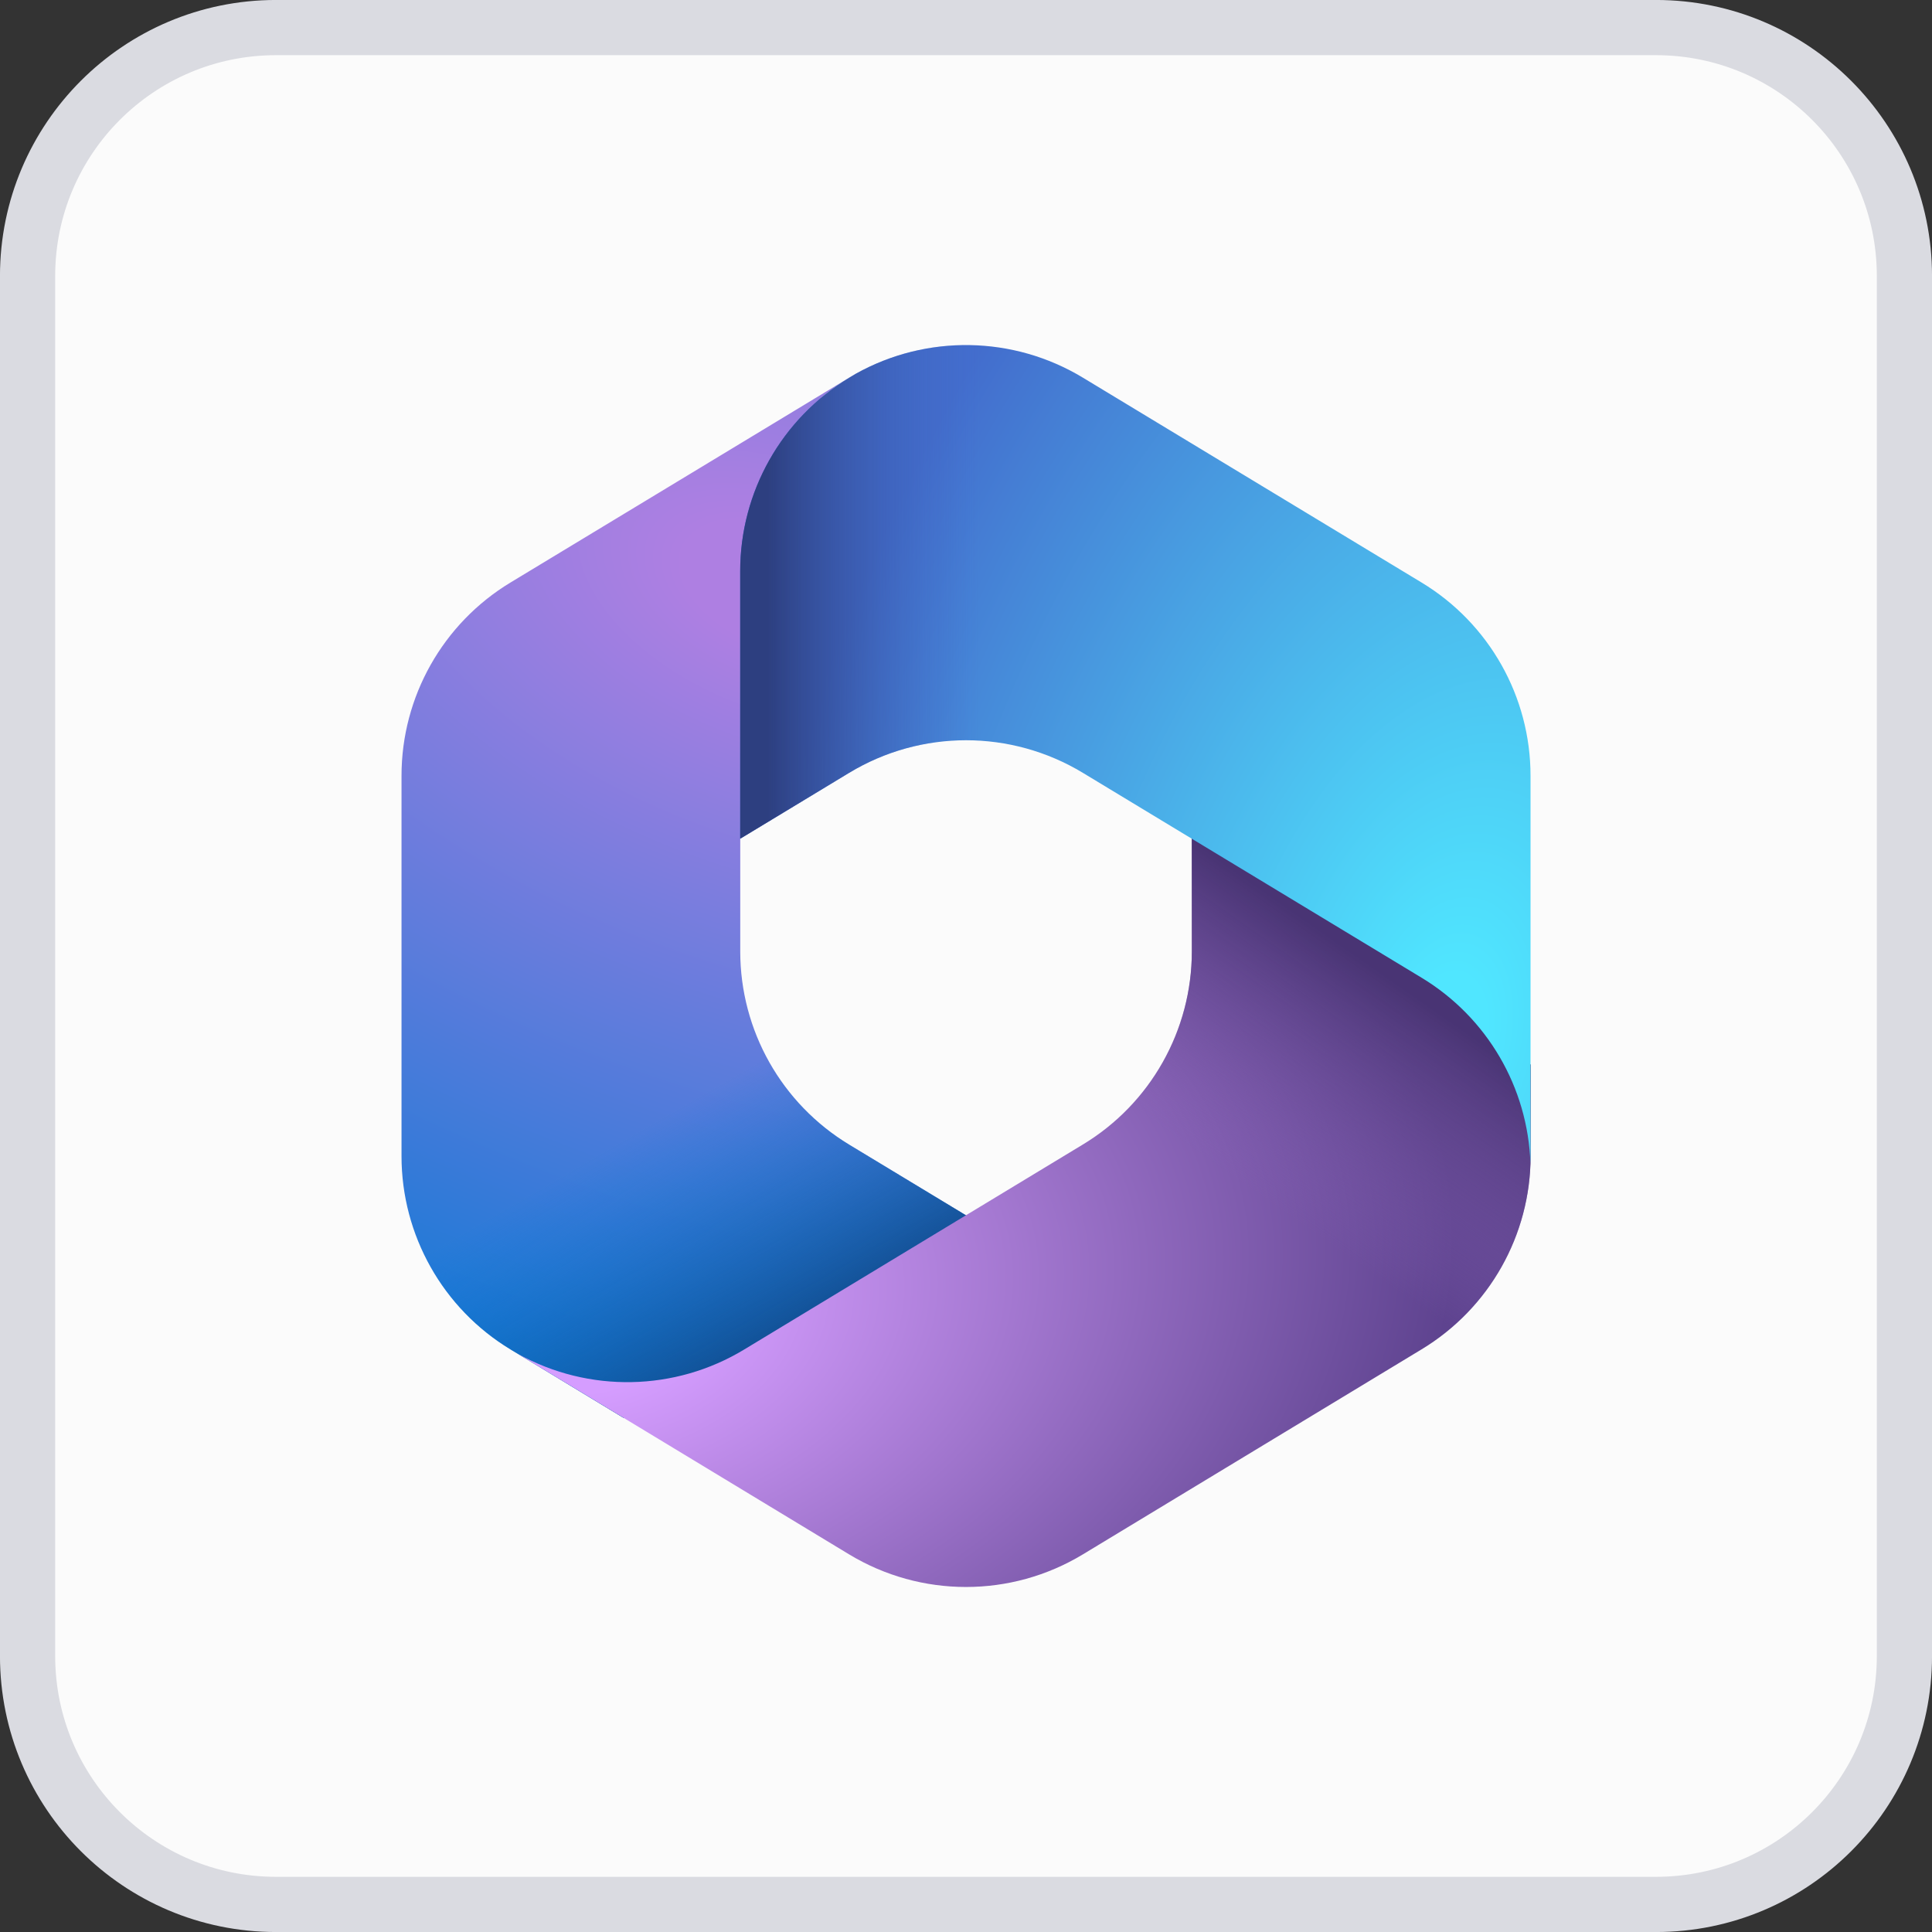 <svg width="40" height="40" viewBox="0 0 40 40" fill="none" xmlns="http://www.w3.org/2000/svg">
<rect x="0" y="0" width="40" height="40" fill="#333333" stroke="none"/>
<path d="M0.571 5.714C0.571 2.874 2.874 0.571 5.714 0.571H34.286C37.126 0.571 39.429 2.874 39.429 5.714V34.286C39.429 37.126 37.126 39.429 34.286 39.429H5.714C2.874 39.429 0.571 37.126 0.571 34.286V5.714Z" fill="#FBFBFB"/>
<path d="M0.571 5.714C0.571 2.874 2.874 0.571 5.714 0.571H34.286C37.126 0.571 39.429 2.874 39.429 5.714V34.286C39.429 37.126 37.126 39.429 34.286 39.429H5.714C2.874 39.429 0.571 37.126 0.571 34.286V5.714Z" stroke="#DADBE1" stroke-width="1.143"/>
<g clip-path="url(#clip0_1523_283520)">
<path d="M17.713 7.742L17.581 7.822C17.372 7.948 17.176 8.089 16.992 8.244L17.371 7.977H20.585L21.17 12.403L18.248 15.325L15.326 17.356V19.698C15.326 21.334 16.181 22.85 17.58 23.698L20.656 25.559L14.157 29.351H12.903L10.567 27.937C9.168 27.09 8.313 25.573 8.313 23.937V16.061C8.313 14.425 9.168 12.908 10.568 12.061L17.581 7.819C17.625 7.793 17.669 7.767 17.713 7.742Z" fill="url(#paint0_radial_1523_283520)"/>
<path d="M17.713 7.742L17.581 7.822C17.372 7.948 17.176 8.089 16.992 8.244L17.371 7.977H20.585L21.17 12.403L18.248 15.325L15.326 17.356V19.698C15.326 21.334 16.181 22.85 17.58 23.698L20.656 25.559L14.157 29.351H12.903L10.567 27.937C9.168 27.09 8.313 25.573 8.313 23.937V16.061C8.313 14.425 9.168 12.908 10.568 12.061L17.581 7.819C17.625 7.793 17.669 7.767 17.713 7.742Z" fill="url(#paint1_linear_1523_283520)"/>
<path d="M24.676 17.077V19.696C24.676 21.331 23.821 22.848 22.421 23.695L15.408 27.94C13.974 28.809 12.189 28.84 10.729 28.034L17.579 32.181C19.067 33.082 20.933 33.082 22.421 32.181L29.434 27.936C30.834 27.089 31.689 25.572 31.689 23.936V22.045L31.104 21.168L24.676 17.077Z" fill="url(#paint2_radial_1523_283520)"/>
<path d="M24.676 17.077V19.696C24.676 21.331 23.821 22.848 22.421 23.695L15.408 27.94C13.974 28.809 12.189 28.84 10.729 28.034L17.579 32.181C19.067 33.082 20.933 33.082 22.421 32.181L29.434 27.936C30.834 27.089 31.689 25.572 31.689 23.936V22.045L31.104 21.168L24.676 17.077Z" fill="url(#paint3_linear_1523_283520)"/>
<path d="M29.433 12.061L22.42 7.819C20.978 6.947 19.183 6.92 17.719 7.738L17.58 7.822C16.18 8.669 15.325 10.187 15.325 11.823V17.365L17.58 16.001C19.068 15.101 20.932 15.101 22.42 16.001L29.433 20.243C30.789 21.063 31.634 22.513 31.686 24.09C31.687 24.039 31.688 23.988 31.688 23.937V16.062C31.688 14.425 30.833 12.908 29.433 12.061Z" fill="url(#paint4_radial_1523_283520)"/>
<path d="M29.433 12.061L22.42 7.819C20.978 6.947 19.183 6.92 17.719 7.738L17.58 7.822C16.18 8.669 15.325 10.187 15.325 11.823V17.365L17.58 16.001C19.068 15.101 20.932 15.101 22.42 16.001L29.433 20.243C30.789 21.063 31.634 22.513 31.686 24.09C31.687 24.039 31.688 23.988 31.688 23.937V16.062C31.688 14.425 30.833 12.908 29.433 12.061Z" fill="url(#paint5_linear_1523_283520)"/>
</g>
<defs>
<radialGradient id="paint0_radial_1523_283520" cx="0" cy="0" r="1" gradientUnits="userSpaceOnUse" gradientTransform="translate(16.155 12.191) rotate(110.528) scale(19.499 34.011)">
<stop offset="0.064" stop-color="#AE7FE2"/>
<stop offset="1" stop-color="#0078D4"/>
</radialGradient>
<linearGradient id="paint1_linear_1523_283520" x1="16.209" y1="28.105" x2="13.427" y2="23.293" gradientUnits="userSpaceOnUse">
<stop stop-color="#114A8B"/>
<stop offset="1" stop-color="#0078D4" stop-opacity="0"/>
</linearGradient>
<radialGradient id="paint2_radial_1523_283520" cx="0" cy="0" r="1" gradientUnits="userSpaceOnUse" gradientTransform="translate(12.07 27.218) rotate(-8.367) scale(18.146 11.987)">
<stop offset="0.134" stop-color="#D59DFF"/>
<stop offset="1" stop-color="#5E438F"/>
</radialGradient>
<linearGradient id="paint3_linear_1523_283520" x1="29.559" y1="20.804" x2="26.578" y2="25.079" gradientUnits="userSpaceOnUse">
<stop stop-color="#493474"/>
<stop offset="1" stop-color="#8C66BA" stop-opacity="0"/>
</linearGradient>
<radialGradient id="paint4_radial_1523_283520" cx="0" cy="0" r="1" gradientUnits="userSpaceOnUse" gradientTransform="translate(29.967 21.464) rotate(-165.772) scale(14.565 24.519)">
<stop offset="0.058" stop-color="#50E6FF"/>
<stop offset="1" stop-color="#436DCD"/>
</radialGradient>
<linearGradient id="paint5_linear_1523_283520" x1="15.895" y1="7.761" x2="20.284" y2="7.761" gradientUnits="userSpaceOnUse">
<stop stop-color="#2D3F80"/>
<stop offset="1" stop-color="#436DCD" stop-opacity="0"/>
</linearGradient>
<clipPath id="clip0_1523_283520">
<rect width="25.714" height="25.714" fill="white" transform="translate(7.143 7.143)"/>
</clipPath>
</defs>
</svg>
